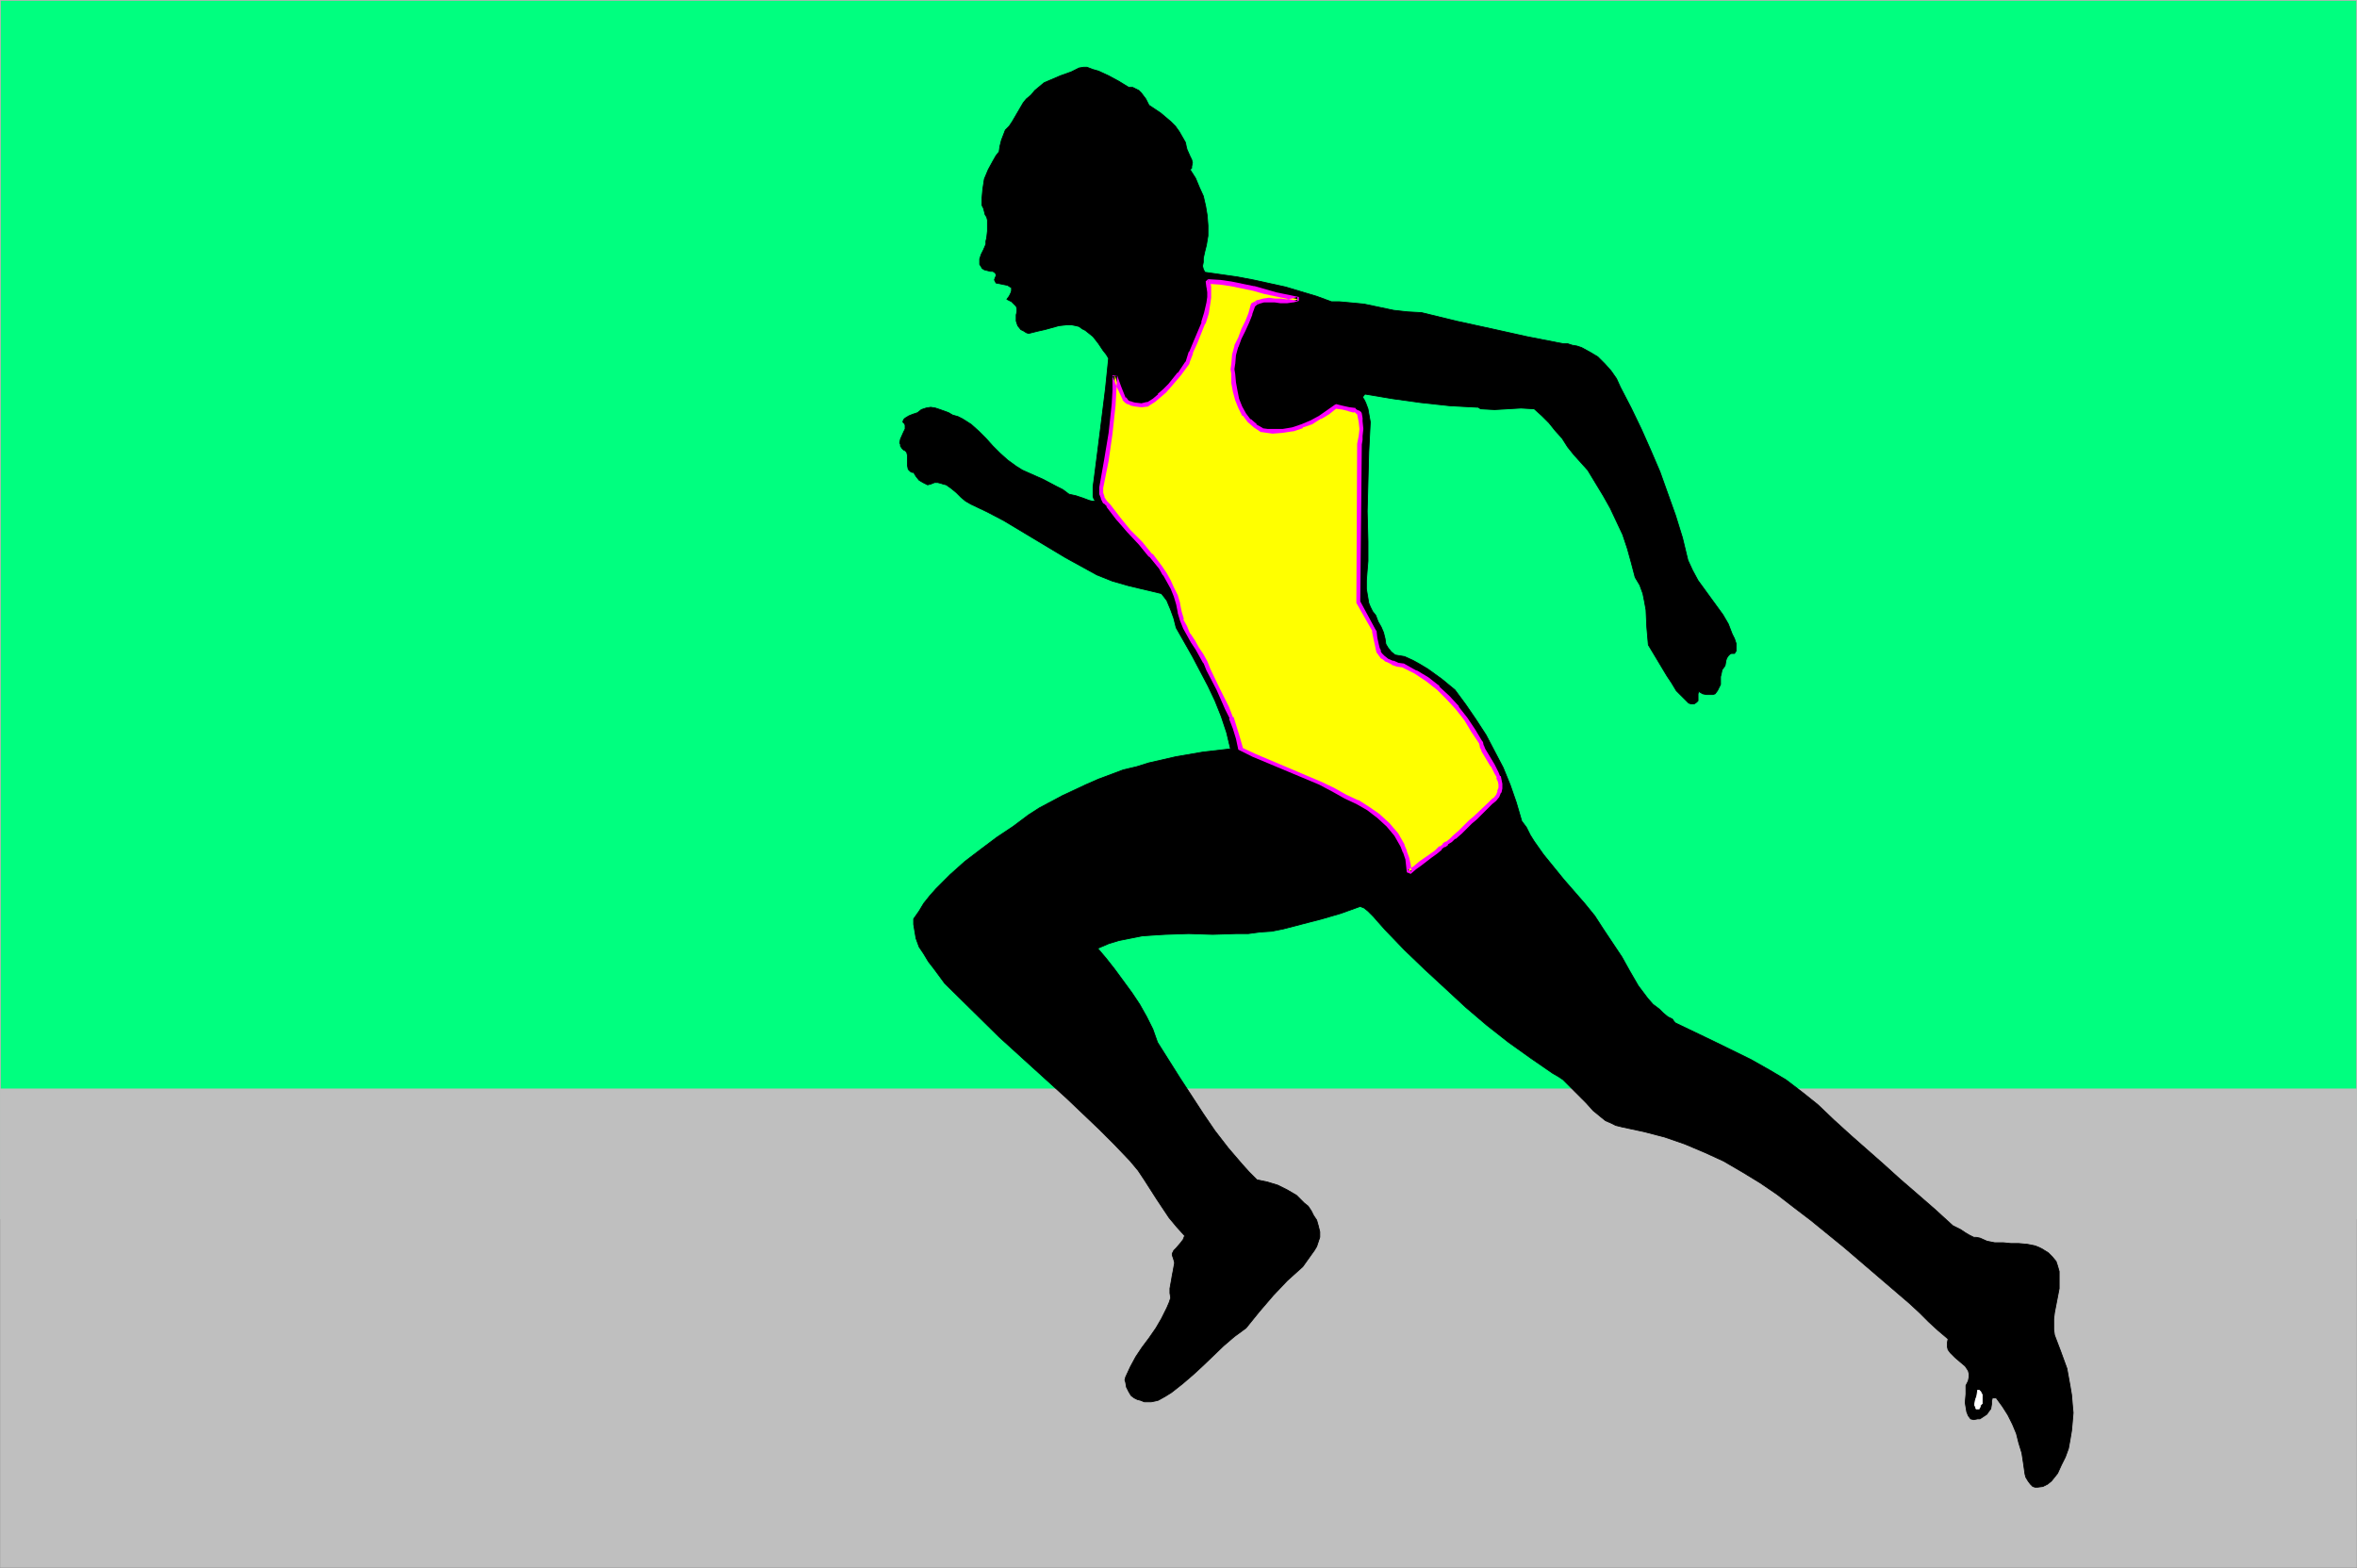<?xml version="1.0" encoding="UTF-8" standalone="no"?>
<svg
   version="1.0"
   width="129.766mm"
   height="86.302mm"
   id="svg7"
   sodipodi:docname="Runner 39.wmf"
   xmlns:inkscape="http://www.inkscape.org/namespaces/inkscape"
   xmlns:sodipodi="http://sodipodi.sourceforge.net/DTD/sodipodi-0.dtd"
   xmlns="http://www.w3.org/2000/svg"
   xmlns:svg="http://www.w3.org/2000/svg">
  <rect width="100%" height="100%" fill="#333333" stroke="none"/>
  <sodipodi:namedview
     id="namedview7"
     pagecolor="#ffffff"
     bordercolor="#000000"
     borderopacity="0.25"
     inkscape:showpageshadow="2"
     inkscape:pageopacity="0.0"
     inkscape:pagecheckerboard="0"
     inkscape:deskcolor="#d1d1d1"
     inkscape:document-units="mm" />
  <defs
     id="defs1">
    <pattern
       id="WMFhbasepattern"
       patternUnits="userSpaceOnUse"
       width="6"
       height="6"
       x="0"
       y="0" />
  </defs>
  <path
     style="fill:#00ff7f;fill-opacity:1;fill-rule:evenodd;stroke:#bfbfbf;stroke-width:0.162px;stroke-linecap:round;stroke-linejoin:round;stroke-miterlimit:4;stroke-dasharray:none;stroke-opacity:1"
     d="M 490.375,0.081 V 253.562 H 0.081 V 0.081 Z"
     id="path1" />
  <path
     style="fill:#bfbfbf;fill-opacity:1;fill-rule:evenodd;stroke:#bfbfbf;stroke-width:0.162px;stroke-linecap:round;stroke-linejoin:round;stroke-miterlimit:4;stroke-dasharray:none;stroke-opacity:1"
     d="M 0.081,226.582 V 326.101 H 490.375 v -99.518 z"
     id="path2" />
  <path
     style="fill:#000000;fill-opacity:1;fill-rule:evenodd;stroke:#000000;stroke-width:0.162px;stroke-linecap:round;stroke-linejoin:round;stroke-miterlimit:4;stroke-dasharray:none;stroke-opacity:1"
     d="m 425.088,309.299 0.97,-0.485 0.808,-0.646 0.646,-0.808 0.646,-0.808 0.808,-1.777 0.808,-1.616 0.646,-1.777 0.323,-1.777 0.323,-1.939 0.162,-1.777 0.162,-1.939 -0.162,-1.777 -0.162,-1.939 -0.323,-1.939 -0.323,-1.777 -0.323,-1.777 -1.293,-3.554 -1.293,-3.393 -0.162,-1.131 v -1.131 -1.131 l 0.162,-1.292 0.97,-5.008 v -1.292 -1.131 -1.131 l -0.323,-1.131 -0.323,-0.969 -0.808,-0.969 -0.808,-0.808 -1.293,-0.808 -0.646,-0.323 -0.808,-0.323 -1.616,-0.323 -1.778,-0.162 h -1.616 l -1.616,-0.162 h -1.778 l -1.616,-0.323 -1.454,-0.646 -0.808,-0.162 h -0.485 l -0.97,-0.485 -0.808,-0.485 -0.485,-0.323 -0.485,-0.323 -1.616,-0.808 -3.717,-3.393 -3.717,-3.231 -3.555,-3.07 -3.394,-3.07 -6.787,-5.978 -3.555,-3.231 -3.394,-3.231 -1.616,-1.292 -1.616,-1.292 -3.394,-2.585 -3.555,-2.1 -3.717,-2.1 -7.918,-3.877 -7.757,-3.716 -0.323,-0.323 -0.323,-0.485 -0.97,-0.485 -0.97,-0.808 -0.808,-0.808 -1.293,-0.969 -1.131,-1.292 -0.97,-1.292 -0.97,-1.292 -1.778,-3.07 -1.616,-2.908 -3.878,-5.816 -1.778,-2.746 -2.101,-2.585 -4.363,-5.008 -2.101,-2.585 -2.101,-2.585 -1.939,-2.746 -0.808,-1.292 -0.808,-1.616 -0.97,-1.292 -1.131,-3.877 -1.293,-3.716 -1.454,-3.554 -1.778,-3.393 -1.778,-3.393 -2.101,-3.231 -2.101,-3.07 -2.262,-3.07 -2.747,-2.262 -2.909,-2.1 -1.616,-0.969 -1.454,-0.808 -1.778,-0.808 -1.939,-0.323 -0.808,-0.646 -0.646,-0.808 -0.485,-0.808 -0.162,-1.131 -0.162,-0.646 -0.162,-0.646 -0.485,-1.131 -0.646,-1.131 -0.485,-1.292 -0.646,-0.808 -0.485,-0.969 -0.323,-0.808 -0.162,-0.969 -0.323,-1.939 v -1.777 l 0.162,-2.1 0.162,-1.939 v -2.1 -1.939 l -0.162,-6.301 0.162,-6.139 0.162,-6.139 0.323,-6.301 -0.485,-2.746 -0.485,-1.292 -0.323,-0.646 -0.323,-0.485 0.485,-0.646 2.909,0.485 2.909,0.485 5.818,0.808 5.979,0.646 2.909,0.162 3.07,0.162 0.485,0.323 2.909,0.162 2.747,-0.162 2.747,-0.162 2.747,0.162 1.616,1.454 1.454,1.454 1.293,1.616 1.454,1.616 1.131,1.777 1.293,1.616 1.454,1.616 1.454,1.616 3.232,5.331 1.454,2.585 1.293,2.746 1.293,2.746 0.97,2.908 0.808,2.908 0.808,3.07 0.97,1.616 0.646,1.777 0.323,1.616 0.323,1.777 0.162,3.554 0.323,3.716 1.939,3.231 1.939,3.231 0.97,1.454 0.97,1.616 1.293,1.292 1.293,1.292 0.485,0.162 h 0.646 l 0.485,-0.323 0.323,-0.323 v -0.969 -0.485 l 0.162,-0.485 0.808,0.485 0.808,0.162 h 0.97 0.323 l 0.485,-0.162 0.485,-0.646 0.323,-0.646 0.323,-0.646 v -1.616 l 0.162,-0.646 0.162,-0.808 0.485,-0.646 0.162,-0.323 0.162,-0.969 0.162,-0.485 0.323,-0.485 0.323,-0.323 0.323,-0.162 h 0.646 l 0.323,-0.485 v -0.646 -0.485 -0.485 l -0.323,-0.969 -0.485,-0.969 -0.808,-2.1 -1.131,-1.939 -1.293,-1.777 -1.293,-1.777 -1.293,-1.777 -1.293,-1.777 -1.131,-2.1 -0.97,-2.1 -1.131,-4.685 -1.454,-4.685 -1.616,-4.524 -1.616,-4.524 -1.939,-4.524 -1.939,-4.362 -2.101,-4.362 -2.262,-4.362 -0.808,-1.777 -1.131,-1.616 -1.293,-1.454 -1.454,-1.454 -1.616,-0.969 -1.778,-0.969 -0.97,-0.323 -0.97,-0.162 -0.97,-0.323 h -0.97 l -7.434,-1.454 -7.272,-1.616 -7.434,-1.616 -7.272,-1.777 -2.909,-0.162 -1.454,-0.162 -1.454,-0.162 -3.07,-0.646 -3.07,-0.646 -3.394,-0.323 -1.778,-0.162 h -1.616 l -3.07,-1.131 -3.232,-0.969 -3.232,-0.969 -6.626,-1.454 -3.394,-0.646 -6.787,-0.969 -0.323,-0.646 -0.162,-0.646 0.162,-0.808 v -0.808 l 0.323,-1.454 0.162,-0.646 0.162,-0.646 0.323,-1.939 V 46.932 l -0.162,-2.1 -0.323,-1.939 -0.485,-2.1 -0.808,-1.777 -0.808,-1.939 -1.131,-1.777 0.323,-0.323 v -0.323 l 0.162,-0.808 -0.162,-0.646 -0.323,-0.646 -0.646,-1.454 -0.162,-0.646 -0.162,-0.808 -0.646,-1.131 -0.646,-1.131 -0.808,-1.131 -0.97,-0.969 -2.101,-1.777 -2.424,-1.616 -0.646,-1.292 -0.97,-1.292 -0.485,-0.485 -0.646,-0.323 -0.646,-0.323 h -0.808 l -2.101,-1.292 -2.101,-1.131 -2.101,-0.969 -1.131,-0.323 -1.293,-0.485 h -0.646 l -0.97,0.162 -1.616,0.808 -2.262,0.808 -2.262,0.969 -1.131,0.485 -0.97,0.808 -0.97,0.808 -0.808,0.969 -0.97,0.808 -0.646,0.808 -2.262,3.877 -0.646,0.969 -0.808,0.808 -0.808,2.1 -0.323,1.292 -0.162,1.131 -0.646,0.808 -0.646,1.131 -0.97,1.777 -0.808,1.939 -0.323,2.1 -0.162,1.777 v 1.616 l 0.323,0.646 0.162,0.646 0.162,0.646 0.323,0.485 0.162,0.646 v 0.646 1.616 l -0.162,1.454 -0.162,0.646 v 0.646 l -0.485,1.131 -0.485,0.969 -0.323,0.969 v 0.485 0.646 l 0.323,0.485 0.162,0.323 0.485,0.323 0.646,0.162 0.646,0.162 h 0.485 l 0.485,0.323 0.162,0.323 v 0.323 l -0.162,0.323 -0.162,0.485 0.162,0.323 0.162,0.323 0.808,0.162 0.808,0.162 0.808,0.162 0.485,0.323 0.323,0.162 v 0.323 0.323 l -0.162,0.485 -0.323,0.646 -0.485,0.646 0.97,0.485 0.485,0.485 0.485,0.485 0.162,0.485 v 0.646 l -0.162,0.646 v 1.292 l 0.323,0.969 0.646,0.808 0.646,0.323 0.485,0.323 0.485,0.162 0.646,-0.162 1.293,-0.323 1.454,-0.323 2.909,-0.808 1.454,-0.162 h 1.293 l 0.808,0.162 0.646,0.162 0.646,0.485 0.646,0.323 0.808,0.646 0.808,0.646 1.131,1.454 0.97,1.454 0.646,0.808 0.485,0.808 -0.646,6.301 -0.808,6.462 -0.808,6.462 -0.808,6.301 -0.162,1.131 v 0.969 1.131 l 0.162,0.485 0.323,0.485 h -0.646 l -0.646,-0.162 -1.293,-0.485 -1.454,-0.485 -1.454,-0.323 -1.293,-0.969 -1.293,-0.646 -2.747,-1.454 -2.909,-1.292 -1.454,-0.646 -1.293,-0.808 -1.778,-1.292 -1.616,-1.454 -1.454,-1.454 -1.454,-1.616 -1.454,-1.454 -1.616,-1.454 -1.778,-1.131 -0.97,-0.485 -1.131,-0.323 -0.808,-0.485 -1.778,-0.646 -0.97,-0.323 -0.97,-0.162 -0.97,0.162 -0.97,0.323 -0.808,0.646 -0.97,0.323 -0.808,0.323 -0.808,0.485 -0.323,0.323 -0.162,0.485 0.323,0.323 0.162,0.323 v 0.808 l -0.323,0.646 -0.646,1.454 -0.162,0.808 0.162,0.323 v 0.323 l 0.323,0.485 0.323,0.323 0.323,0.162 0.323,0.323 0.162,0.646 v 0.646 0.808 0.646 l 0.162,0.808 0.162,0.162 0.323,0.323 0.323,0.162 h 0.323 l 0.485,0.808 0.646,0.808 0.808,0.485 0.97,0.485 0.646,-0.162 0.808,-0.323 h 0.646 l 0.646,0.162 0.485,0.162 0.646,0.162 1.131,0.808 0.97,0.808 0.97,0.969 0.97,0.808 1.131,0.646 3.394,1.616 3.394,1.777 6.464,3.877 6.464,3.877 3.232,1.777 3.232,1.777 3.232,1.292 3.394,0.969 3.394,0.808 3.394,0.808 0.646,0.808 0.485,0.646 0.808,1.939 0.646,1.777 0.485,1.939 3.394,5.978 1.616,3.07 1.616,3.07 1.454,3.07 1.293,3.231 1.131,3.393 0.808,3.393 -5.656,0.646 -5.656,0.969 -5.656,1.292 -2.586,0.808 -2.747,0.646 -2.586,0.969 -2.586,0.969 -2.586,1.131 -2.424,1.131 -2.424,1.131 -2.424,1.292 -2.424,1.292 -2.262,1.454 -3.232,2.423 -3.394,2.262 -3.232,2.423 -3.394,2.585 -3.07,2.746 -1.454,1.454 -1.454,1.454 -1.293,1.454 -1.293,1.616 -0.97,1.616 -1.131,1.616 v 1.131 l 0.162,0.969 0.162,0.969 0.162,0.969 0.646,1.777 0.97,1.454 0.97,1.616 1.131,1.454 2.262,3.07 11.312,11.147 7.11,6.462 6.949,6.301 6.787,6.462 3.232,3.231 3.232,3.393 1.616,1.939 1.293,1.939 2.586,4.039 1.293,1.939 1.293,1.939 1.616,1.939 1.616,1.777 -0.323,0.808 -0.485,0.646 -0.97,1.131 -0.485,0.485 -0.323,0.646 v 0.323 l 0.162,0.485 0.162,0.485 0.162,0.646 -0.323,1.777 -0.162,0.808 -0.162,0.969 -0.323,1.777 v 0.969 l 0.162,0.969 -0.323,0.969 -0.485,1.131 -1.131,2.262 -1.131,1.939 -1.454,2.1 -1.454,1.939 -1.293,1.939 -1.131,2.1 -0.97,2.1 -0.162,0.646 0.162,0.485 0.162,0.969 0.485,0.969 0.485,0.808 0.646,0.485 0.646,0.323 0.646,0.162 0.808,0.323 h 0.808 0.646 l 0.808,-0.162 0.646,-0.162 1.454,-0.808 1.293,-0.808 2.262,-1.777 2.262,-1.939 2.101,-1.939 4.202,-4.039 2.262,-1.939 2.424,-1.777 2.747,-3.393 2.909,-3.393 2.909,-3.07 1.616,-1.454 1.616,-1.454 2.424,-3.393 0.485,-0.808 0.323,-0.969 0.323,-0.969 v -1.131 l -0.323,-1.292 -0.323,-1.131 -0.646,-0.969 -0.485,-0.969 -0.646,-0.969 -0.808,-0.646 -1.616,-1.616 -1.939,-1.131 -1.939,-0.969 -2.101,-0.646 -2.262,-0.485 -1.616,-1.616 -1.454,-1.616 -2.909,-3.393 -2.747,-3.554 -2.424,-3.554 -4.848,-7.432 -4.686,-7.432 -0.97,-2.746 -1.293,-2.585 -1.454,-2.585 -1.616,-2.423 -3.555,-4.847 -1.778,-2.262 -1.778,-2.1 2.262,-0.969 2.101,-0.646 2.424,-0.485 2.424,-0.485 2.262,-0.162 2.586,-0.162 4.848,-0.162 5.01,0.162 5.01,-0.162 h 2.424 l 2.424,-0.323 2.424,-0.162 2.424,-0.485 8.08,-2.1 3.878,-1.131 4.04,-1.454 0.808,0.323 0.808,0.646 1.131,1.131 1.131,1.292 1.293,1.454 4.04,4.2 4.202,4.039 4.202,3.877 4.363,4.039 4.363,3.716 4.525,3.554 4.525,3.231 4.686,3.231 1.131,0.646 0.97,0.646 1.616,1.616 1.616,1.616 1.616,1.616 1.454,1.616 1.778,1.454 0.808,0.646 1.131,0.485 0.97,0.485 1.293,0.323 2.262,0.485 2.262,0.485 4.363,1.131 4.202,1.454 4.202,1.777 3.878,1.777 3.878,2.262 3.717,2.262 3.555,2.423 3.555,2.746 3.394,2.585 6.949,5.654 13.574,11.632 2.101,1.939 1.939,1.939 1.939,1.777 2.101,1.777 -0.162,0.808 v 0.808 l 0.162,0.646 0.485,0.646 0.97,0.969 1.131,0.969 0.97,0.808 0.323,0.485 0.323,0.485 0.162,0.646 v 0.646 l -0.162,0.808 -0.485,0.969 v 1.777 l -0.162,1.777 0.162,0.969 0.162,0.969 0.323,0.808 0.485,0.646 0.646,0.162 0.808,-0.162 h 0.485 l 0.485,-0.323 0.485,-0.323 0.485,-0.323 0.323,-0.485 0.485,-0.646 0.162,-0.969 v -0.646 l 0.162,-0.646 h 0.808 l 1.293,1.777 1.131,1.777 0.97,1.939 0.808,1.939 0.485,1.939 0.646,2.1 0.323,2.1 0.323,2.262 0.162,0.646 0.485,0.808 0.485,0.646 0.485,0.485 0.485,0.162 h 0.485 z"
     id="path3" />
  <path
     style="fill:#ffff00;fill-opacity:1;fill-rule:evenodd;stroke:none"
     d="m 251.369,58.564 0.162,1.131 v 1.131 1.131 1.131 l -0.485,2.1 -0.646,1.939 -1.778,4.2 -0.808,1.939 -0.808,2.1 -1.616,2.423 -1.939,2.262 -1.131,1.292 -1.131,0.969 -1.131,0.969 -1.131,0.808 -1.454,0.162 -1.293,-0.162 h -0.646 l -0.646,-0.323 -0.485,-0.323 -0.485,-0.485 -1.131,-2.423 -0.808,-2.423 -0.162,3.07 -0.162,2.908 -0.646,5.978 -0.808,5.816 -0.97,5.493 -0.162,0.646 v 0.646 l 0.323,0.969 0.646,0.808 0.646,0.808 2.101,2.746 2.101,2.585 2.424,2.423 2.101,2.585 2.101,2.585 0.97,1.292 0.808,1.454 0.646,1.454 0.646,1.616 0.485,1.616 0.485,1.777 0.323,1.616 0.646,1.616 0.808,1.454 0.97,1.454 0.808,1.292 0.808,1.616 0.97,1.292 0.646,1.616 1.939,4.039 1.778,3.877 0.97,2.1 0.646,2.1 0.808,2.1 0.485,2.262 2.586,1.292 2.747,1.131 11.15,4.685 2.747,1.454 2.586,1.292 2.424,1.131 2.424,1.454 2.101,1.616 1.939,1.777 0.808,0.969 0.808,1.131 1.454,2.262 0.485,1.292 0.323,1.292 0.323,1.292 0.162,1.454 1.293,-0.808 1.131,-0.808 2.101,-1.616 0.97,-0.808 1.131,-0.808 0.646,-0.485 0.646,-0.485 0.646,-0.646 0.808,-0.646 1.293,-1.131 1.131,-1.131 0.97,-0.969 0.97,-0.808 3.232,-3.07 0.808,-0.808 0.646,-0.808 0.323,-0.646 0.162,-0.808 v -0.808 l -0.162,-0.808 -0.162,-0.808 -0.323,-0.808 -0.97,-1.616 -0.97,-1.616 -0.808,-1.616 -0.323,-0.808 -0.323,-0.646 -1.454,-2.585 -1.616,-2.423 -1.778,-2.262 -1.939,-2.1 -1.939,-1.939 -2.262,-1.777 -2.586,-1.616 -2.586,-1.454 -1.131,-0.162 -1.131,-0.323 -0.97,-0.485 -0.97,-0.646 -0.485,-0.646 -0.323,-0.485 -0.323,-0.646 -0.162,-0.808 -0.323,-1.454 -0.162,-1.454 -3.232,-5.978 0.162,-32.796 0.162,-0.969 0.162,-0.808 0.162,-1.454 -0.162,-1.454 -0.162,-0.808 -0.162,-0.969 -0.485,-0.323 -0.485,-0.323 -1.293,-0.323 -1.293,-0.162 -1.293,-0.323 -1.616,1.131 -1.778,1.131 -1.778,0.969 -1.939,0.808 -1.939,0.646 -2.101,0.485 h -2.101 -1.131 l -1.131,-0.323 -1.293,-0.808 -1.293,-1.131 -0.97,-1.292 -0.808,-1.454 -0.646,-1.616 -0.485,-1.777 -0.323,-1.777 -0.162,-1.777 V 76.82 75.689 l 0.323,-1.939 0.485,-1.777 0.646,-1.616 0.646,-1.616 0.808,-1.777 0.808,-1.616 0.485,-1.939 0.485,-0.323 0.485,-0.162 1.293,-0.323 1.131,-0.162 h 1.131 l 1.293,0.162 h 1.131 1.293 l 1.131,-0.323 -4.686,-1.131 -2.262,-0.485 -2.262,-0.646 -4.686,-0.969 -2.424,-0.323 z"
     id="path4" />
  <path
     style="fill:#ff00ff;fill-opacity:1;fill-rule:evenodd;stroke:none"
     d="m 251.369,58.079 -0.485,0.485 0.162,1.292 v -0.162 l 0.162,1.131 v 1.131 -0.162 l -0.162,1.131 -0.485,2.1 v 0 l -0.646,2.1 0.162,-0.162 -1.778,4.2 -0.808,1.939 -0.162,0.162 -0.646,2.1 v -0.162 l -1.616,2.423 v -0.162 l -1.939,2.423 -1.131,1.131 -1.131,0.969 h 0.162 l -1.131,0.969 v 0 l -1.293,0.808 0.162,-0.162 -1.293,0.323 h 0.162 l -1.454,-0.162 -0.646,-0.162 h 0.162 l -0.646,-0.162 v 0 l -0.485,-0.323 h 0.162 l -0.485,-0.485 v 0.162 l -0.97,-2.423 v 0 l -0.808,-2.262 h -0.97 v 3.07 l -0.162,2.908 v 0 l -0.646,5.978 -0.97,5.816 -0.97,5.493 v 0.646 0.808 l 0.323,0.808 v 0.162 l 0.485,0.969 h 0.162 l 0.646,0.646 h -0.162 l 2.101,2.746 0.162,0.162 2.101,2.423 2.424,2.585 2.101,2.585 v -0.162 l 2.101,2.585 0.808,1.454 v -0.162 l 0.808,1.454 0.808,1.454 0.646,1.616 v 0 l 0.485,1.616 v 0 l 0.323,1.616 v 0.162 l 0.485,1.616 v 0 l 0.646,1.616 0.808,1.454 v 0 l 0.808,1.454 0.97,1.454 0.808,1.454 0.808,1.454 v -0.162 l 0.646,1.616 2.101,4.039 1.778,4.039 0.97,1.939 h -0.162 l 0.808,2.1 0.646,2.1 0.485,2.262 0.323,0.162 2.586,1.292 13.898,5.816 2.747,1.454 2.586,1.454 2.424,1.131 v 0 l 2.262,1.292 2.101,1.616 v 0 l 1.939,1.777 0.808,0.969 v 0 l 0.808,0.969 1.293,2.262 v 0 l 0.485,1.292 v -0.162 l 0.485,1.454 v -0.162 l 0.162,1.454 0.162,1.454 0.808,0.323 1.131,-0.969 1.131,-0.808 2.101,-1.616 v 0 l 1.131,-0.808 v 0 l 0.97,-0.808 v -0.162 l 0.646,-0.485 v 0.162 l 0.646,-0.485 v -0.162 l 0.808,-0.485 0.646,-0.646 h 0.162 l 1.293,-1.131 1.131,-1.131 0.97,-0.969 0.97,-0.808 3.232,-3.231 0.808,-0.646 v 0 l 0.646,-0.808 v 0 l 0.323,-0.808 0.162,-0.162 0.162,-0.808 v -0.969 l -0.162,-0.808 v 0 l -0.162,-0.808 h -0.162 l -0.323,-0.808 -0.808,-1.616 v 0 l -0.97,-1.616 -0.97,-1.616 v 0 l -0.323,-0.808 v 0.162 l -0.162,-0.808 -0.162,-0.162 -1.454,-2.423 -1.616,-2.423 -1.778,-2.262 v -0.162 l -1.939,-2.1 -2.101,-1.939 v -0.162 l -2.262,-1.777 -2.424,-1.454 h -0.162 l -2.586,-1.454 h -0.162 l -1.131,-0.162 h 0.162 l -1.131,-0.485 0.162,0.162 -1.131,-0.485 v 0 l -0.808,-0.646 v 0 l -0.485,-0.485 v 0 l -0.323,-0.485 h 0.162 l -0.323,-0.646 -0.162,-0.646 v 0 l -0.323,-1.454 -0.162,-1.454 -0.162,-0.162 -3.232,-5.978 v 0.162 l 0.323,-32.796 v 0 l 0.162,-0.969 v -0.808 l 0.162,-1.454 v 0 l -0.162,-1.616 v -0.646 l -0.162,-0.969 -0.162,-0.323 -0.485,-0.323 h -0.162 l -0.485,-0.323 v -0.162 l -1.293,-0.162 v 0 l -1.454,-0.323 -1.293,-0.323 -0.323,0.162 -1.616,1.131 -1.616,1.131 v 0 l -1.778,0.969 -1.939,0.808 v 0 l -1.939,0.646 v 0 l -1.939,0.323 v 0 h -2.101 -1.131 0.162 L 262.68,89.098 h 0.162 l -1.454,-0.808 h 0.162 l -1.293,-1.131 v 0.162 l -0.97,-1.292 v 0 l -0.808,-1.454 -0.646,-1.616 v 0 l -0.323,-1.616 v 0 l -0.323,-1.777 v 0 l -0.162,-1.777 -0.162,-0.969 0.162,-1.131 v 0.162 l 0.162,-1.939 v 0 l 0.485,-1.777 v 0.162 l 0.646,-1.777 0.808,-1.616 0.808,-1.777 v 0 l 0.646,-1.616 v -0.162 l 0.646,-1.777 -0.162,0.323 0.485,-0.485 v 0 l 0.485,-0.162 h -0.162 l -0.808,-0.485 v 0 l -0.646,0.323 -0.162,0.323 -0.485,1.777 v 0 l -0.646,1.616 v 0 l -0.808,1.616 -0.646,1.777 -0.808,1.616 v 0.162 l -0.485,1.777 v 0 l -0.162,1.939 v 0 l -0.162,1.131 0.162,0.969 v 1.777 0.162 l 0.323,1.777 v 0 l 0.485,1.777 v 0 l 0.646,1.616 0.808,1.616 h 0.162 l 0.97,1.292 v 0 l 1.293,1.131 v 0 l 1.454,0.969 h 0.162 l 1.131,0.162 v 0 l 1.131,0.162 2.101,-0.162 v 0 l 2.101,-0.323 h 0.162 l 1.939,-0.646 v -0.162 l 1.939,-0.646 1.778,-1.131 h 0.162 l 1.616,-0.969 1.616,-1.292 -0.162,0.162 1.293,0.162 1.293,0.323 h -0.162 l 1.293,0.323 v -0.162 l 0.485,0.323 h -0.162 l 0.485,0.323 -0.162,-0.162 0.162,0.808 0.162,0.808 0.162,1.454 v 0 l -0.162,1.454 -0.162,0.808 -0.162,0.808 v 0.162 l -0.162,32.796 v 0.162 l 3.394,5.978 -0.162,-0.162 0.323,1.616 0.323,1.454 v 0 l 0.162,0.808 0.162,0.646 0.162,0.162 0.323,0.485 v 0 l 0.485,0.646 h 0.162 l 0.808,0.646 h 0.162 l 0.97,0.485 0.162,0.162 0.97,0.323 v 0 l 1.131,0.162 v 0 l 2.586,1.292 v 0 l 2.424,1.616 2.262,1.777 v 0 l 1.939,1.939 1.939,2.1 v 0 l 1.778,2.262 1.454,2.423 1.616,2.423 v 0 l 0.162,0.646 v 0.162 l 0.323,0.646 v 0.162 l 0.97,1.616 0.97,1.616 v -0.162 l 0.808,1.616 0.485,0.808 h -0.162 l 0.323,0.808 v -0.162 l 0.162,0.808 v 0 0.808 -0.162 l -0.323,0.808 0.162,-0.162 -0.323,0.808 v 0 l -0.646,0.808 v -0.162 l -0.808,0.808 -3.232,3.07 -0.97,0.808 -0.97,0.969 -1.131,1.131 -1.293,1.131 v 0 l -0.646,0.646 -0.808,0.646 v -0.162 l -0.646,0.485 v 0.162 l -0.646,0.485 v -0.162 l -0.97,0.969 v 0 l -1.131,0.808 v 0 l -2.101,1.454 -1.131,0.969 -1.293,0.808 0.808,0.323 -0.162,-1.454 -0.323,-1.454 v 0 l -0.485,-1.292 v -0.162 l -0.485,-1.131 v -0.162 l -1.293,-2.262 -0.808,-0.969 -0.162,-0.162 -0.808,-0.969 -1.939,-1.777 -0.162,-0.162 -2.101,-1.454 -2.262,-1.454 h -0.162 l -2.424,-1.131 -2.586,-1.454 -2.747,-1.292 -13.736,-5.816 -2.747,-1.292 0.323,0.162 -0.646,-2.262 -0.646,-2.1 -0.646,-2.1 h -0.162 l -0.808,-2.1 -1.939,-3.877 -1.939,-4.039 -0.646,-1.616 v 0 l -0.808,-1.454 -0.97,-1.454 -0.808,-1.454 -0.97,-1.454 v 0.162 l -0.646,-1.616 -0.808,-1.454 h 0.162 l -0.485,-1.616 v 0 l -0.323,-1.616 v -0.162 l -0.485,-1.616 v 0 l -0.808,-1.616 -0.646,-1.454 -0.808,-1.454 v 0 l -0.97,-1.454 -1.939,-2.585 h -0.162 l -2.101,-2.585 -2.424,-2.423 -2.101,-2.585 v 0 l -2.101,-2.746 v 0 l -0.808,-0.808 0.162,0.162 -0.646,-0.969 0.162,0.162 -0.323,-0.969 v 0.162 -0.646 0.162 -0.646 l 1.131,-5.654 0.808,-5.654 0.646,-5.978 v -0.162 l 0.162,-2.908 0.162,-3.07 -0.97,0.162 0.97,2.423 v 0 l 1.131,2.423 v 0.162 l 0.485,0.485 v 0 l 0.485,0.323 h 0.162 l 0.646,0.323 v 0 l 0.808,0.162 1.293,0.162 h 0.162 l 1.293,-0.162 0.162,-0.162 1.293,-0.808 v 0 l 1.131,-0.969 v 0 l 1.131,-0.969 1.131,-1.292 1.939,-2.262 v 0 l 1.778,-2.423 v -0.162 l 0.808,-2.1 -0.162,0.162 0.97,-2.1 1.616,-4.039 0.162,-0.162 0.646,-2.1 v 0 l 0.323,-2.1 0.162,-1.131 v 0 -1.131 -1.131 0 l -0.162,-1.131 -0.485,0.485 z"
     id="path5" />
  <path
     style="fill:#ff00ff;fill-opacity:1;fill-rule:evenodd;stroke:none"
     d="m 261.873,63.249 1.131,-0.323 v 0 h 1.131 v 0 h 1.131 v 0 l 1.131,0.162 h 0.162 1.131 0.162 l 1.131,-0.162 h 0.162 l 1.131,-0.323 v -0.808 l -4.686,-0.969 -2.262,-0.646 -2.262,-0.646 h -0.162 l -4.686,-0.969 -2.262,-0.323 -2.586,-0.162 v 0.969 l 2.424,0.162 2.262,0.323 4.686,0.969 v 0 l 2.262,0.646 2.262,0.485 4.686,0.969 v -0.808 l -1.131,0.323 v 0 l -1.131,0.162 v 0 l -1.131,-0.162 v 0 h -1.131 -0.162 l -1.131,-0.162 h -0.162 l -1.131,0.162 v 0 l -1.131,0.323 h -0.162 l -0.485,0.323 z"
     id="path6" />
  <path
     style="fill:#ffffff;fill-opacity:1;fill-rule:evenodd;stroke:#ffffff;stroke-width:0.162px;stroke-linecap:round;stroke-linejoin:round;stroke-miterlimit:4;stroke-dasharray:none;stroke-opacity:1"
     d="m 411.514,289.266 -0.162,1.131 -0.323,0.969 -0.162,0.969 0.162,0.323 0.162,0.485 h 0.323 0.323 l 0.162,-0.323 0.162,-0.485 0.323,-0.323 v -0.969 -0.808 l -0.162,-0.323 -0.162,-0.323 -0.323,-0.323 z"
     id="path7" />
</svg>
